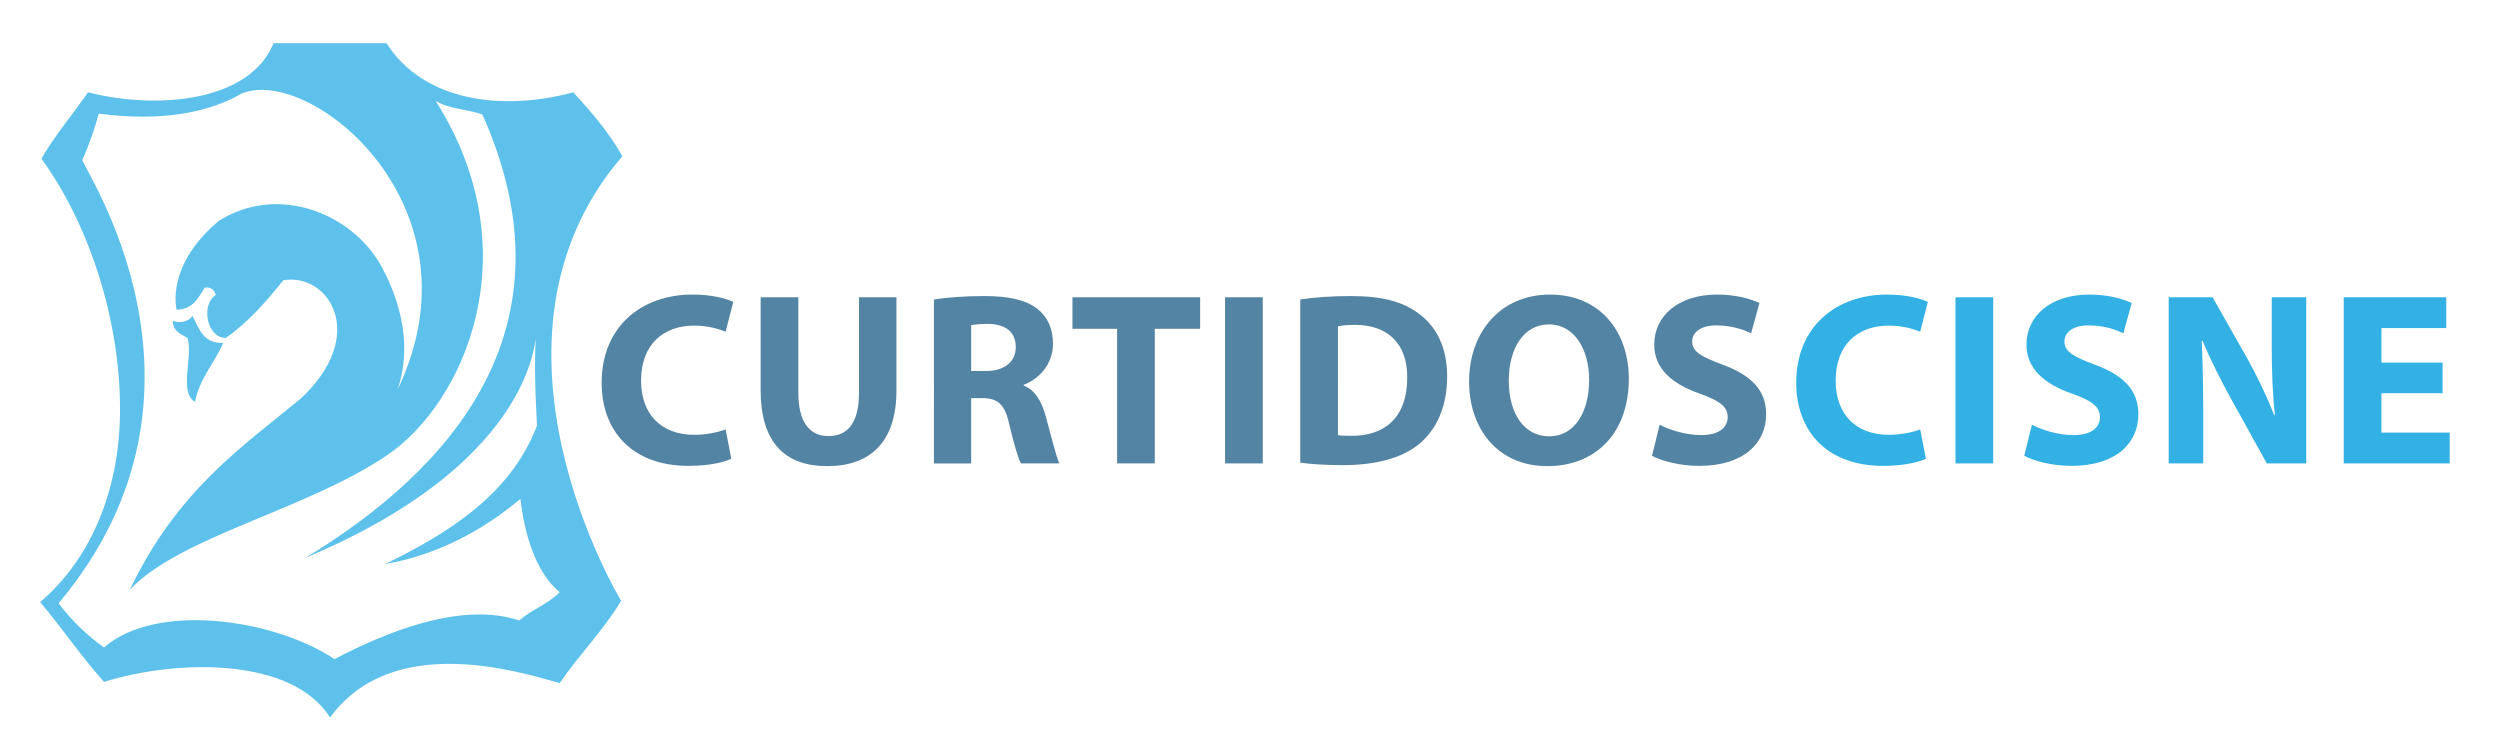 <?xml version="1.0" encoding="utf-8"?>
<!-- Generator: Adobe Illustrator 15.1.0, SVG Export Plug-In . SVG Version: 6.00 Build 0)  -->
<!DOCTYPE svg PUBLIC "-//W3C//DTD SVG 1.1//EN" "http://www.w3.org/Graphics/SVG/1.1/DTD/svg11.dtd">
<svg version="1.1" id="Capa_1" xmlns="http://www.w3.org/2000/svg" xmlns:xlink="http://www.w3.org/1999/xlink" x="0px" y="0px"
	 width="1000px" height="300px" viewBox="0 0 1000 300" enable-background="new 0 0 1000 300" xml:space="preserve">
<g>
	<path fill="#5484A4" d="M292.517,183.494c-2.76,1.381-8.973,2.859-17.057,2.859c-22.974,0-34.806-14.297-34.806-33.229
		c0-22.677,16.171-35.298,36.284-35.298c7.789,0,13.706,1.577,16.367,2.958l-3.056,11.931c-3.058-1.282-7.296-2.465-12.621-2.465
		c-11.93,0-21.199,7.198-21.199,21.984c0,13.313,7.888,21.693,21.297,21.693c4.535,0,9.563-0.986,12.522-2.171L292.517,183.494z"/>
	<path fill="#5484A4" d="M319.339,118.913v38.256c0,11.437,4.339,17.255,12.027,17.255c7.89,0,12.228-5.521,12.228-17.255v-38.256
		h14.986v37.271c0,20.508-10.354,30.271-27.705,30.271c-16.763,0-26.622-9.271-26.622-30.469v-37.071L319.339,118.913
		L319.339,118.913z"/>
	<path fill="#5484A4" d="M373.572,119.8c4.83-0.789,12.026-1.38,20.016-1.38c9.858,0,16.762,1.479,21.493,5.226
		c3.944,3.154,6.113,7.789,6.113,13.903c0,8.479-6.017,14.295-11.732,16.365v0.296c4.635,1.874,7.197,6.312,8.873,12.425
		c2.07,7.493,4.143,16.17,5.424,18.733h-15.381c-1.086-1.874-2.663-7.298-4.636-15.479c-1.773-8.281-4.633-10.551-10.747-10.646
		h-4.535v26.129h-14.888V119.8L373.572,119.8z M388.46,148.394h5.915c7.493,0,11.931-3.747,11.931-9.565
		c0-6.111-4.142-9.168-11.043-9.267c-3.646,0-5.718,0.296-6.803,0.493V148.394z"/>
	<path fill="#5484A4" d="M446.832,131.533h-17.847v-12.62h51.072v12.62h-18.142v53.835H446.83L446.832,131.533L446.832,131.533z"/>
	<path fill="#5484A4" d="M505.107,118.913v66.455h-15.087v-66.455H505.107L505.107,118.913z"/>
	<path fill="#5484A4" d="M520.095,119.8c5.521-0.887,12.721-1.38,20.313-1.38c12.62,0,20.803,2.268,27.212,7.099
		c6.9,5.128,11.241,13.31,11.241,25.045c0,12.719-4.637,21.494-11.044,26.916c-7,5.814-17.647,8.578-30.664,8.578
		c-7.788,0-13.313-0.492-17.059-0.986L520.095,119.8L520.095,119.8z M535.181,174.029c1.28,0.296,3.354,0.296,5.228,0.296
		c13.604,0.099,22.479-7.396,22.479-23.271c0.101-13.805-7.984-21.102-20.9-21.102c-3.354,0-5.521,0.296-6.805,0.592
		L535.181,174.029L535.181,174.029z"/>
	<path fill="#5484A4" d="M651.53,151.449c0,21.791-13.212,35.004-32.639,35.004c-19.719,0-31.255-14.889-31.255-33.82
		c0-19.916,12.721-34.805,32.341-34.805C640.389,117.828,651.53,133.111,651.53,151.449z M603.514,152.337
		c0,13.015,6.111,22.187,16.169,22.187c10.156,0,15.976-9.664,15.976-22.58c0-11.929-5.72-22.183-16.071-22.183
		C609.429,129.759,603.514,139.42,603.514,152.337z"/>
	<path fill="#5484A4" d="M663.86,169.889c4.042,2.07,10.254,4.141,16.663,4.141c6.899,0,10.551-2.856,10.551-7.195
		c0-4.143-3.155-6.507-11.145-9.365c-11.043-3.848-18.238-9.958-18.238-19.621c0-11.341,9.466-20.017,25.143-20.017
		c7.493,0,13.016,1.577,16.96,3.353l-3.354,12.128c-2.662-1.282-7.396-3.155-13.903-3.155s-9.661,2.958-9.661,6.409
		c0,4.238,3.746,6.112,12.324,9.366c11.731,4.339,17.254,10.451,17.254,19.817c0,11.144-8.576,20.606-26.817,20.606
		c-7.592,0-15.085-1.974-18.832-4.043L663.86,169.889z"/>
</g>
<g>
	<path fill="#33B1E4" d="M770.356,183.495c-2.762,1.381-8.974,2.86-17.059,2.86c-22.975,0-34.807-14.297-34.807-33.229
		c0-22.678,16.17-35.299,36.284-35.299c7.789,0,13.706,1.577,16.366,2.958l-3.057,11.931c-3.059-1.281-7.297-2.465-12.621-2.465
		c-11.932,0-21.199,7.198-21.199,21.987c0,13.311,7.891,21.689,21.3,21.689c4.533,0,9.563-0.986,12.521-2.168L770.356,183.495z"/>
	<path fill="#33B1E4" d="M797.277,118.913v66.456h-15.086v-66.456H797.277z"/>
	<path fill="#33B1E4" d="M812.758,169.889c4.043,2.071,10.254,4.143,16.663,4.143c6.901,0,10.551-2.857,10.551-7.195
		c0-4.143-3.153-6.508-11.144-9.365c-11.043-3.848-18.239-9.958-18.239-19.622c0-11.341,9.466-20.017,25.145-20.017
		c7.491,0,13.016,1.577,16.959,3.353l-3.354,12.128c-2.662-1.282-7.396-3.155-13.901-3.155c-6.509,0-9.661,2.958-9.661,6.409
		c0,4.239,3.745,6.113,12.322,9.366c11.732,4.339,17.257,10.454,17.257,19.818c0,11.144-8.578,20.604-26.819,20.604
		c-7.591,0-15.085-1.973-18.832-4.043L812.758,169.889z"/>
	<path fill="#33B1E4" d="M867.482,185.369v-66.456h17.551l13.805,24.355c3.942,7,7.888,15.281,10.846,22.775h0.298
		c-0.986-8.775-1.282-17.748-1.282-27.706v-19.425H922.5v66.456h-15.775l-14.196-25.636c-3.943-7.102-8.282-15.677-11.536-23.466
		l-0.296,0.099c0.396,8.774,0.592,18.142,0.592,28.987v20.018H867.482L867.482,185.369z"/>
	<path fill="#33B1E4" d="M977.029,157.27h-24.452v15.774h27.312v12.325h-42.396v-66.456h41.017v12.326h-25.931v13.803h24.452
		L977.029,157.27L977.029,157.27z"/>
</g>
<g>
	<path fill="#5DC1EB" d="M248.45,240.327c-7.162,11.998-16.834,21.483-24.563,32.917c-17.938-5.098-67.174-20.027-91.874,13.756
		c-15.068-24.063-60.854-23.439-90.395-14.248c-9.069-10.093-16.806-21.518-25.55-31.936c20.052-17.002,31.75-44.407,31.935-76.148
		c0.225-38.743-13.646-76.826-31.443-101.206c5.571-9.495,12.459-17.673,18.669-26.531c28.523,7.22,64.938,3.449,74.186-19.651
		c15.065,0,30.135,0,45.197,0c14.86,23.442,46.583,27.271,74.678,19.651c7.305,7.764,15.102,17.227,19.649,25.547
		C185.336,136.438,248.45,240.327,248.45,240.327z M122.189,223.131c58.023-35.281,109.09-91.684,70.746-177.356
		c-6.681-2.291-12.959-2.045-18.668-5.404c38.479,60.752,11.07,120.988-19.273,141.605C122.333,204.168,72,214.52,51.936,235.906
		c18.994-39.948,45.768-57.797,68.088-76.242c27.653-25.461,11.59-50.639-6.678-47.565c-6.901,8.493-13.965,16.823-23.09,23.092
		c-7.595-0.11-9.992-13.481-3.932-17.196c-0.58-1.876-1.655-3.255-4.421-2.947c-2.609,4.104-4.708,8.72-11.299,8.843
		c-1.451-8.027,0.683-21.815,16.702-35.373c23.424-15.105,53.477-3.546,65.343,18.178c7.615,13.941,12.283,31.935,6.387,49.129
		c35.21-73.372-34.997-129.786-62.395-118.401c-12.933,7.557-31.997,11.37-57.153,8.024c-1.025,4.109-3.466,11.622-6.512,18.447
		c-0.908,2.036,62.387,91.757-9.537,177.416c5.084,6.819,11.922,13.336,18.18,17.688c20.485-18.057,67.385-11.771,92.195,4.643
		c19.049-9.994,50.221-23.412,73.859-15.449c4.885-4.287,11.685-6.653,16.213-11.299c-9.578-7.852-14.083-23.166-15.722-37.34
		c-14.309,12.061-32.919,22.434-54.042,26.038c24.944-12.229,50.128-27.563,60.667-55.354c-0.79-15.617-1.146-26.342-0.237-38.972
		C214.553,131.261,217.179,183.277,122.189,223.131z"/>
	<path fill="#5DC1EB" d="M76.991,126.347c2.651,5.044,4.265,11.128,12.281,10.809c-3.475,8.153-9.331,13.923-11.301,23.583
		c-6.548-4.018-0.671-17.778-2.947-25.546c-2.655-1.603-5.9-2.613-5.896-6.879C72.117,129.585,75.818,128.411,76.991,126.347z"/>
</g>
</svg>
